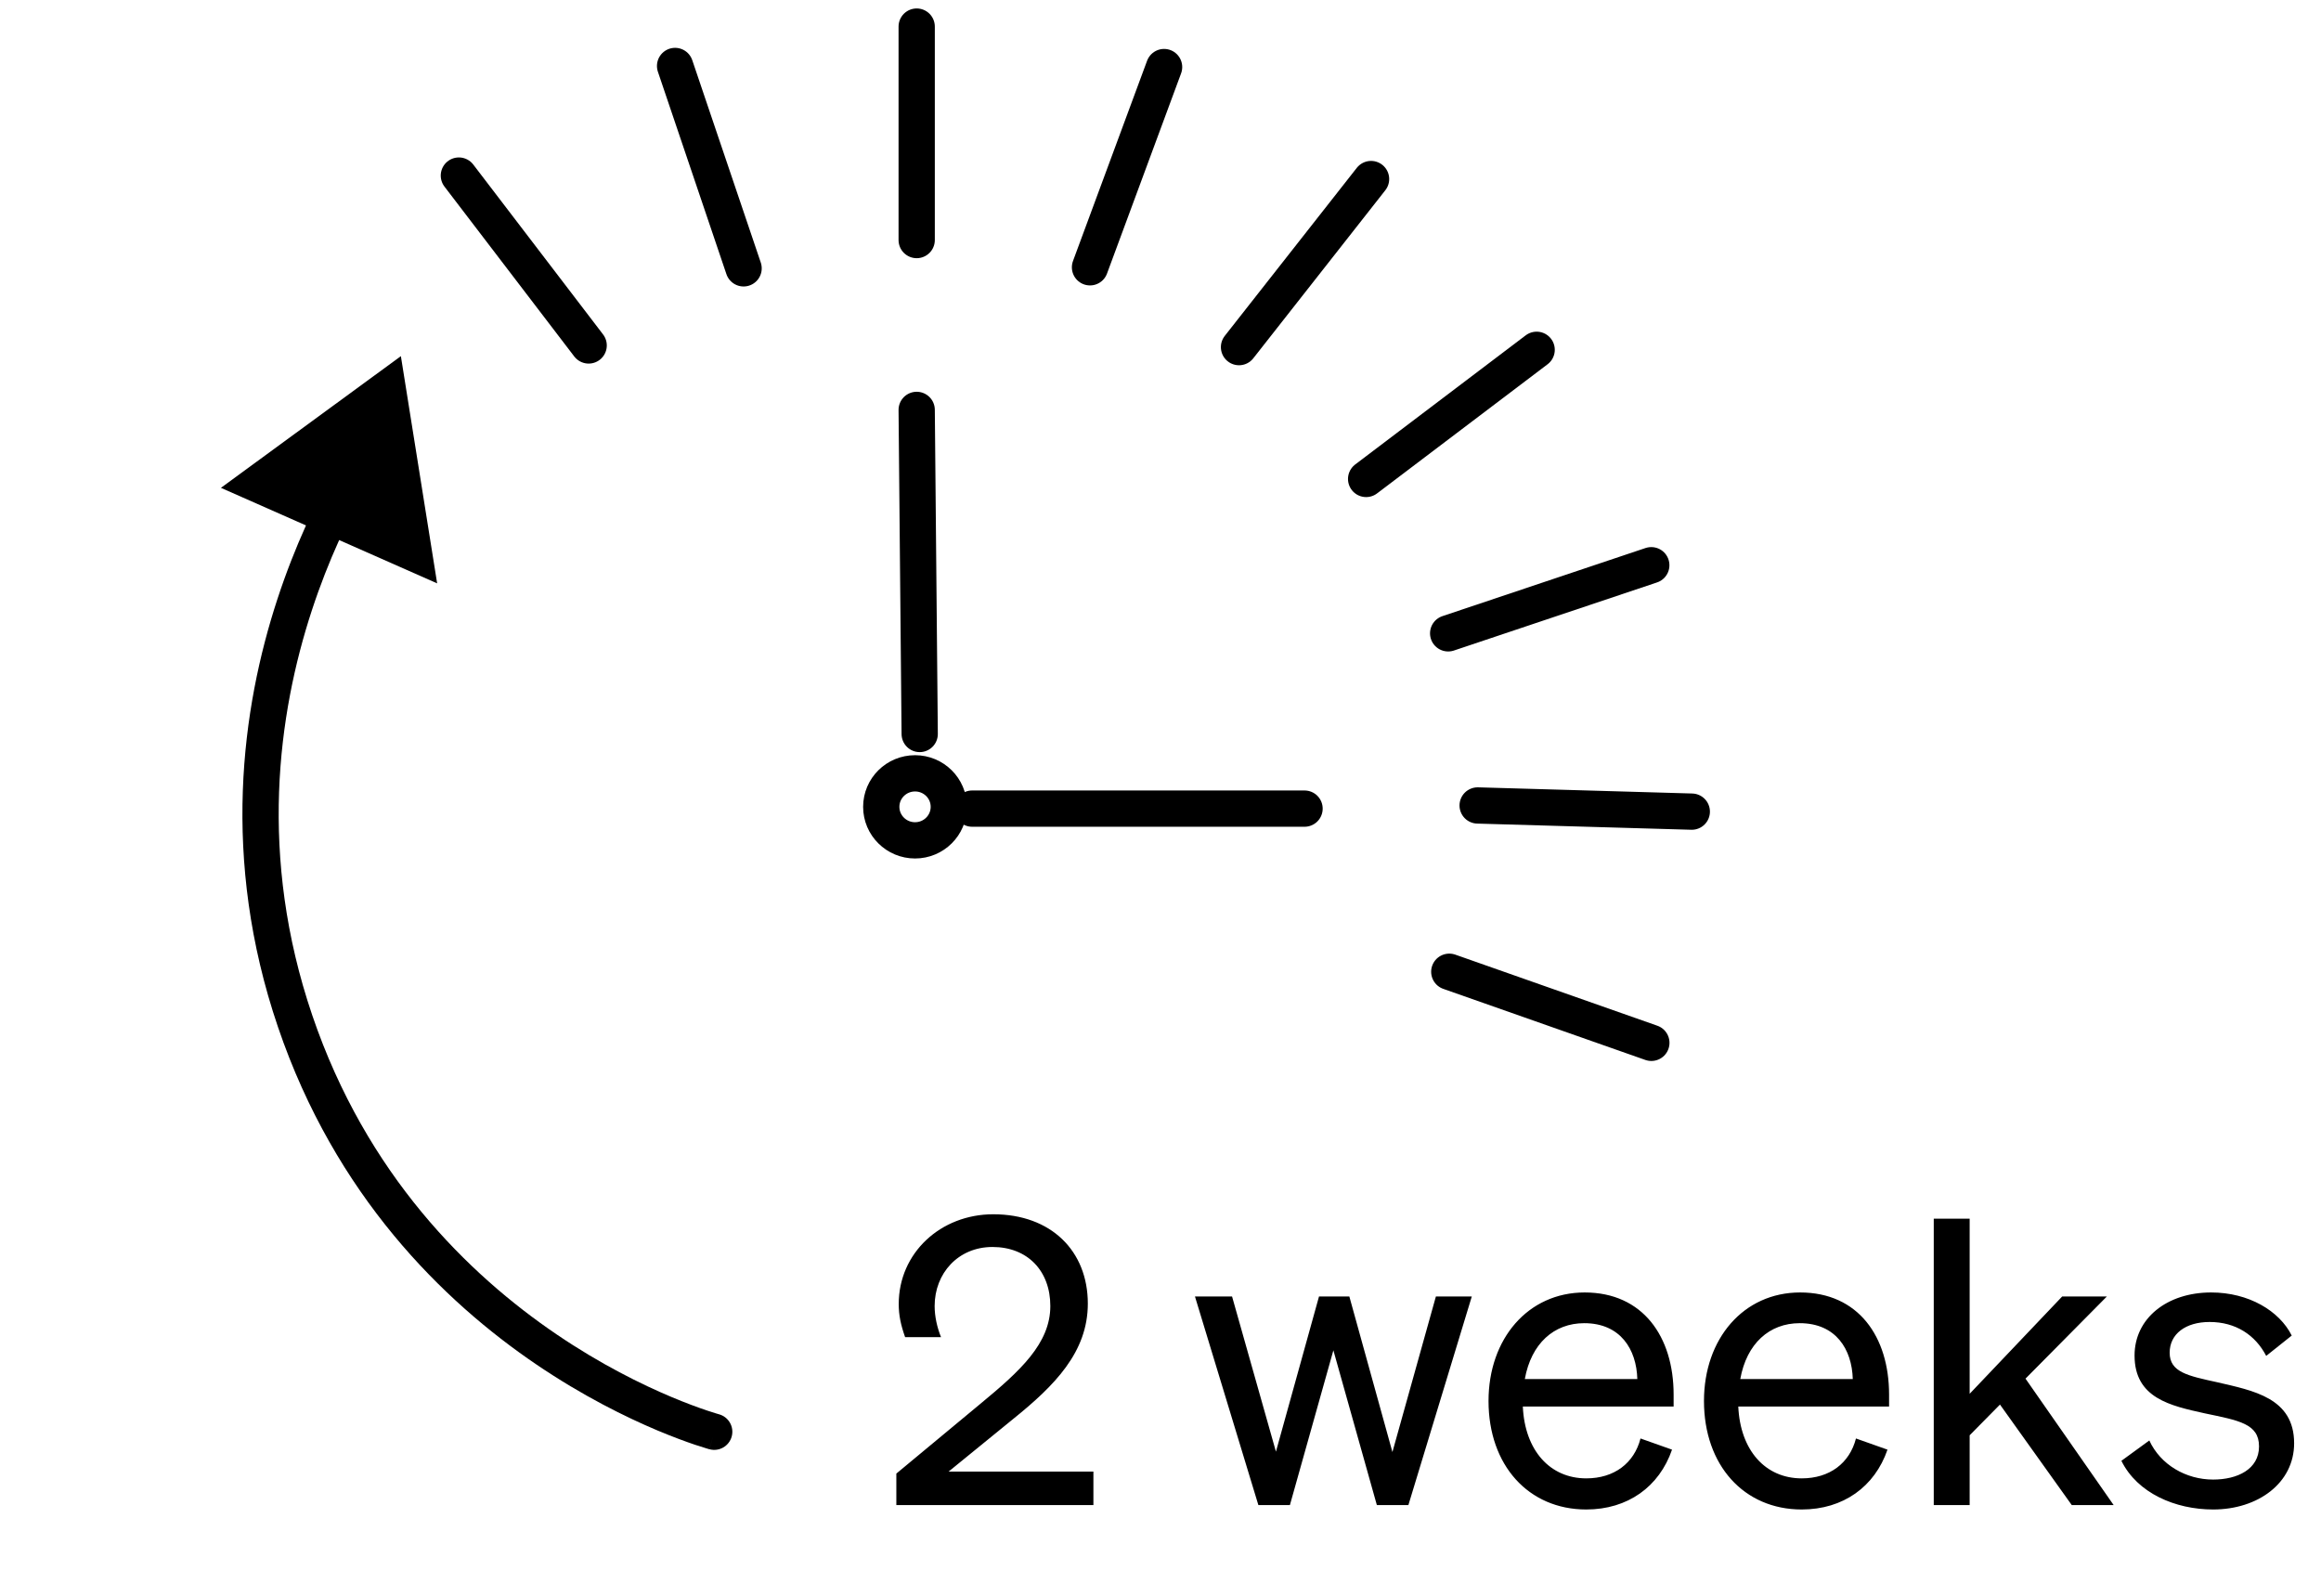 <svg width="64" height="44" viewBox="0 0 64 44" fill="none" xmlns="http://www.w3.org/2000/svg">
<path d="M18.615 1.819L20.504 7.399" stroke="black" stroke-miterlimit="10" stroke-linecap="round"/>
<path d="M25.277 0.733V6.619" stroke="black" stroke-miterlimit="10" stroke-linecap="round"/>
<path d="M12.653 4.841L16.232 9.525" stroke="black" stroke-miterlimit="10" stroke-linecap="round"/>
<path d="M32.099 1.849L30.056 7.37" stroke="black" stroke-miterlimit="10" stroke-linecap="round"/>
<path d="M37.806 4.937L34.165 9.571" stroke="black" stroke-miterlimit="10" stroke-linecap="round"/>
<path d="M42.372 9.645L37.67 13.206" stroke="black" stroke-miterlimit="10" stroke-linecap="round"/>
<path d="M45.533 15.585L39.932 17.463" stroke="black" stroke-miterlimit="10" stroke-linecap="round"/>
<path d="M46.65 22.379L40.745 22.209" stroke="black" stroke-miterlimit="10" stroke-linecap="round"/>
<path d="M45.535 28.754L39.963 26.794" stroke="black" stroke-miterlimit="10" stroke-linecap="round"/>
<path d="M19.564 39.96C19.831 40.032 20.105 39.874 20.177 39.607C20.248 39.34 20.09 39.066 19.823 38.995L19.564 39.96ZM10.41 11.991C10.01 11.691 10.01 11.691 10.01 11.691C10.01 11.692 10.009 11.692 10.009 11.692C10.009 11.693 10.009 11.693 10.008 11.694C10.007 11.695 10.006 11.697 10.004 11.699C10.001 11.704 9.996 11.71 9.991 11.717C9.979 11.733 9.963 11.756 9.942 11.785C9.901 11.844 9.842 11.929 9.769 12.04C9.623 12.261 9.419 12.585 9.186 13.002C8.72 13.833 8.134 15.036 7.646 16.529C6.669 19.514 6.083 23.67 7.665 28.318L8.611 27.996C7.117 23.604 7.668 19.677 8.596 16.839C9.06 15.42 9.618 14.277 10.059 13.49C10.279 13.097 10.47 12.794 10.604 12.59C10.671 12.489 10.724 12.412 10.759 12.362C10.777 12.337 10.79 12.318 10.799 12.306C10.803 12.3 10.806 12.296 10.808 12.294C10.809 12.293 10.81 12.292 10.81 12.291C10.81 12.291 10.81 12.291 10.81 12.291C10.81 12.291 10.81 12.291 10.81 12.291C10.81 12.291 10.81 12.291 10.41 11.991ZM7.665 28.318C9.246 32.966 12.218 35.877 14.788 37.621C16.073 38.493 17.259 39.075 18.127 39.441C18.561 39.623 18.915 39.752 19.164 39.836C19.288 39.877 19.386 39.908 19.454 39.928C19.488 39.939 19.514 39.946 19.532 39.952C19.542 39.954 19.549 39.956 19.554 39.958C19.557 39.958 19.559 39.959 19.561 39.959C19.561 39.96 19.562 39.96 19.563 39.96C19.563 39.96 19.563 39.96 19.563 39.96C19.564 39.96 19.564 39.96 19.694 39.477C19.823 38.995 19.824 38.995 19.824 38.995C19.824 38.995 19.824 38.995 19.824 38.995C19.824 38.995 19.824 38.995 19.824 38.995C19.823 38.994 19.822 38.994 19.821 38.994C19.818 38.993 19.813 38.992 19.806 38.99C19.792 38.986 19.771 38.98 19.742 38.971C19.684 38.953 19.596 38.926 19.483 38.888C19.255 38.811 18.924 38.691 18.515 38.519C17.696 38.174 16.57 37.622 15.35 36.794C12.911 35.138 10.105 32.389 8.611 27.996L7.665 28.318Z" fill="black"/>
<path d="M6.092 13.451L11.054 9.82L12.054 16.085L6.092 13.451Z" fill="black"/>
<path d="M25.232 23.171C25.746 23.171 26.163 22.757 26.163 22.247C26.163 21.736 25.746 21.323 25.232 21.323C24.717 21.323 24.3 21.736 24.3 22.247C24.3 22.757 24.717 23.171 25.232 23.171Z" stroke="black" stroke-miterlimit="10"/>
<path d="M25.277 11.302L25.36 20.238" stroke="black" stroke-miterlimit="10" stroke-linecap="round"/>
<path d="M35.972 22.296H26.806" stroke="black" stroke-miterlimit="10" stroke-linecap="round"/>
<path d="M24.716 40.631L27.048 38.695C28.126 37.804 28.962 37.045 28.962 36.011C28.962 35.043 28.335 34.383 27.367 34.383C26.421 34.383 25.772 35.109 25.772 36.011C25.772 36.297 25.838 36.594 25.948 36.869H24.958C24.837 36.528 24.782 36.264 24.782 35.956C24.782 34.548 25.937 33.481 27.389 33.481C28.984 33.481 29.996 34.493 29.996 35.945C29.996 37.287 29.072 38.211 27.939 39.124L26.157 40.576H30.15V41.5H24.716V40.631ZM36.371 35.747H37.207L38.395 40.037L39.594 35.747H40.584L38.835 41.5H37.966L36.767 37.232L35.568 41.5H34.699L32.95 35.747H33.973L35.183 40.026L36.371 35.747ZM43.74 41.621C42.145 41.621 41.045 40.4 41.045 38.629C41.045 36.913 42.134 35.637 43.696 35.637C45.302 35.637 46.149 36.858 46.149 38.453V38.783H41.991C42.046 39.993 42.739 40.763 43.74 40.763C44.51 40.763 45.06 40.345 45.236 39.663L46.105 39.971C45.753 40.994 44.884 41.621 43.74 41.621ZM43.685 36.484C42.849 36.484 42.222 37.045 42.046 38.024H45.148C45.126 37.21 44.686 36.484 43.685 36.484ZM49.681 41.621C48.086 41.621 46.986 40.4 46.986 38.629C46.986 36.913 48.075 35.637 49.637 35.637C51.243 35.637 52.09 36.858 52.09 38.453V38.783H47.932C47.987 39.993 48.68 40.763 49.681 40.763C50.451 40.763 51.001 40.345 51.177 39.663L52.046 39.971C51.694 40.994 50.825 41.621 49.681 41.621ZM49.626 36.484C48.79 36.484 48.163 37.045 47.987 38.024H51.089C51.067 37.21 50.627 36.484 49.626 36.484ZM54.312 33.602V38.431L56.864 35.747H58.096L55.852 38.013L58.283 41.5H57.128L55.148 38.728L54.312 39.575V41.5H53.322V33.602H54.312ZM58.496 40.279L59.266 39.718C59.574 40.389 60.278 40.796 61.026 40.796C61.697 40.796 62.291 40.51 62.291 39.883C62.291 39.256 61.741 39.168 60.795 38.97C59.849 38.761 58.859 38.552 58.859 37.375C58.859 36.352 59.75 35.637 60.971 35.637C62.005 35.637 62.852 36.143 63.193 36.825L62.489 37.386C62.192 36.814 61.653 36.451 60.927 36.451C60.267 36.451 59.827 36.781 59.827 37.298C59.827 37.837 60.333 37.936 61.136 38.112C62.126 38.343 63.259 38.541 63.259 39.795C63.259 40.895 62.258 41.621 61.026 41.621C59.981 41.621 58.936 41.17 58.496 40.279Z" fill="black"/>
</svg>
